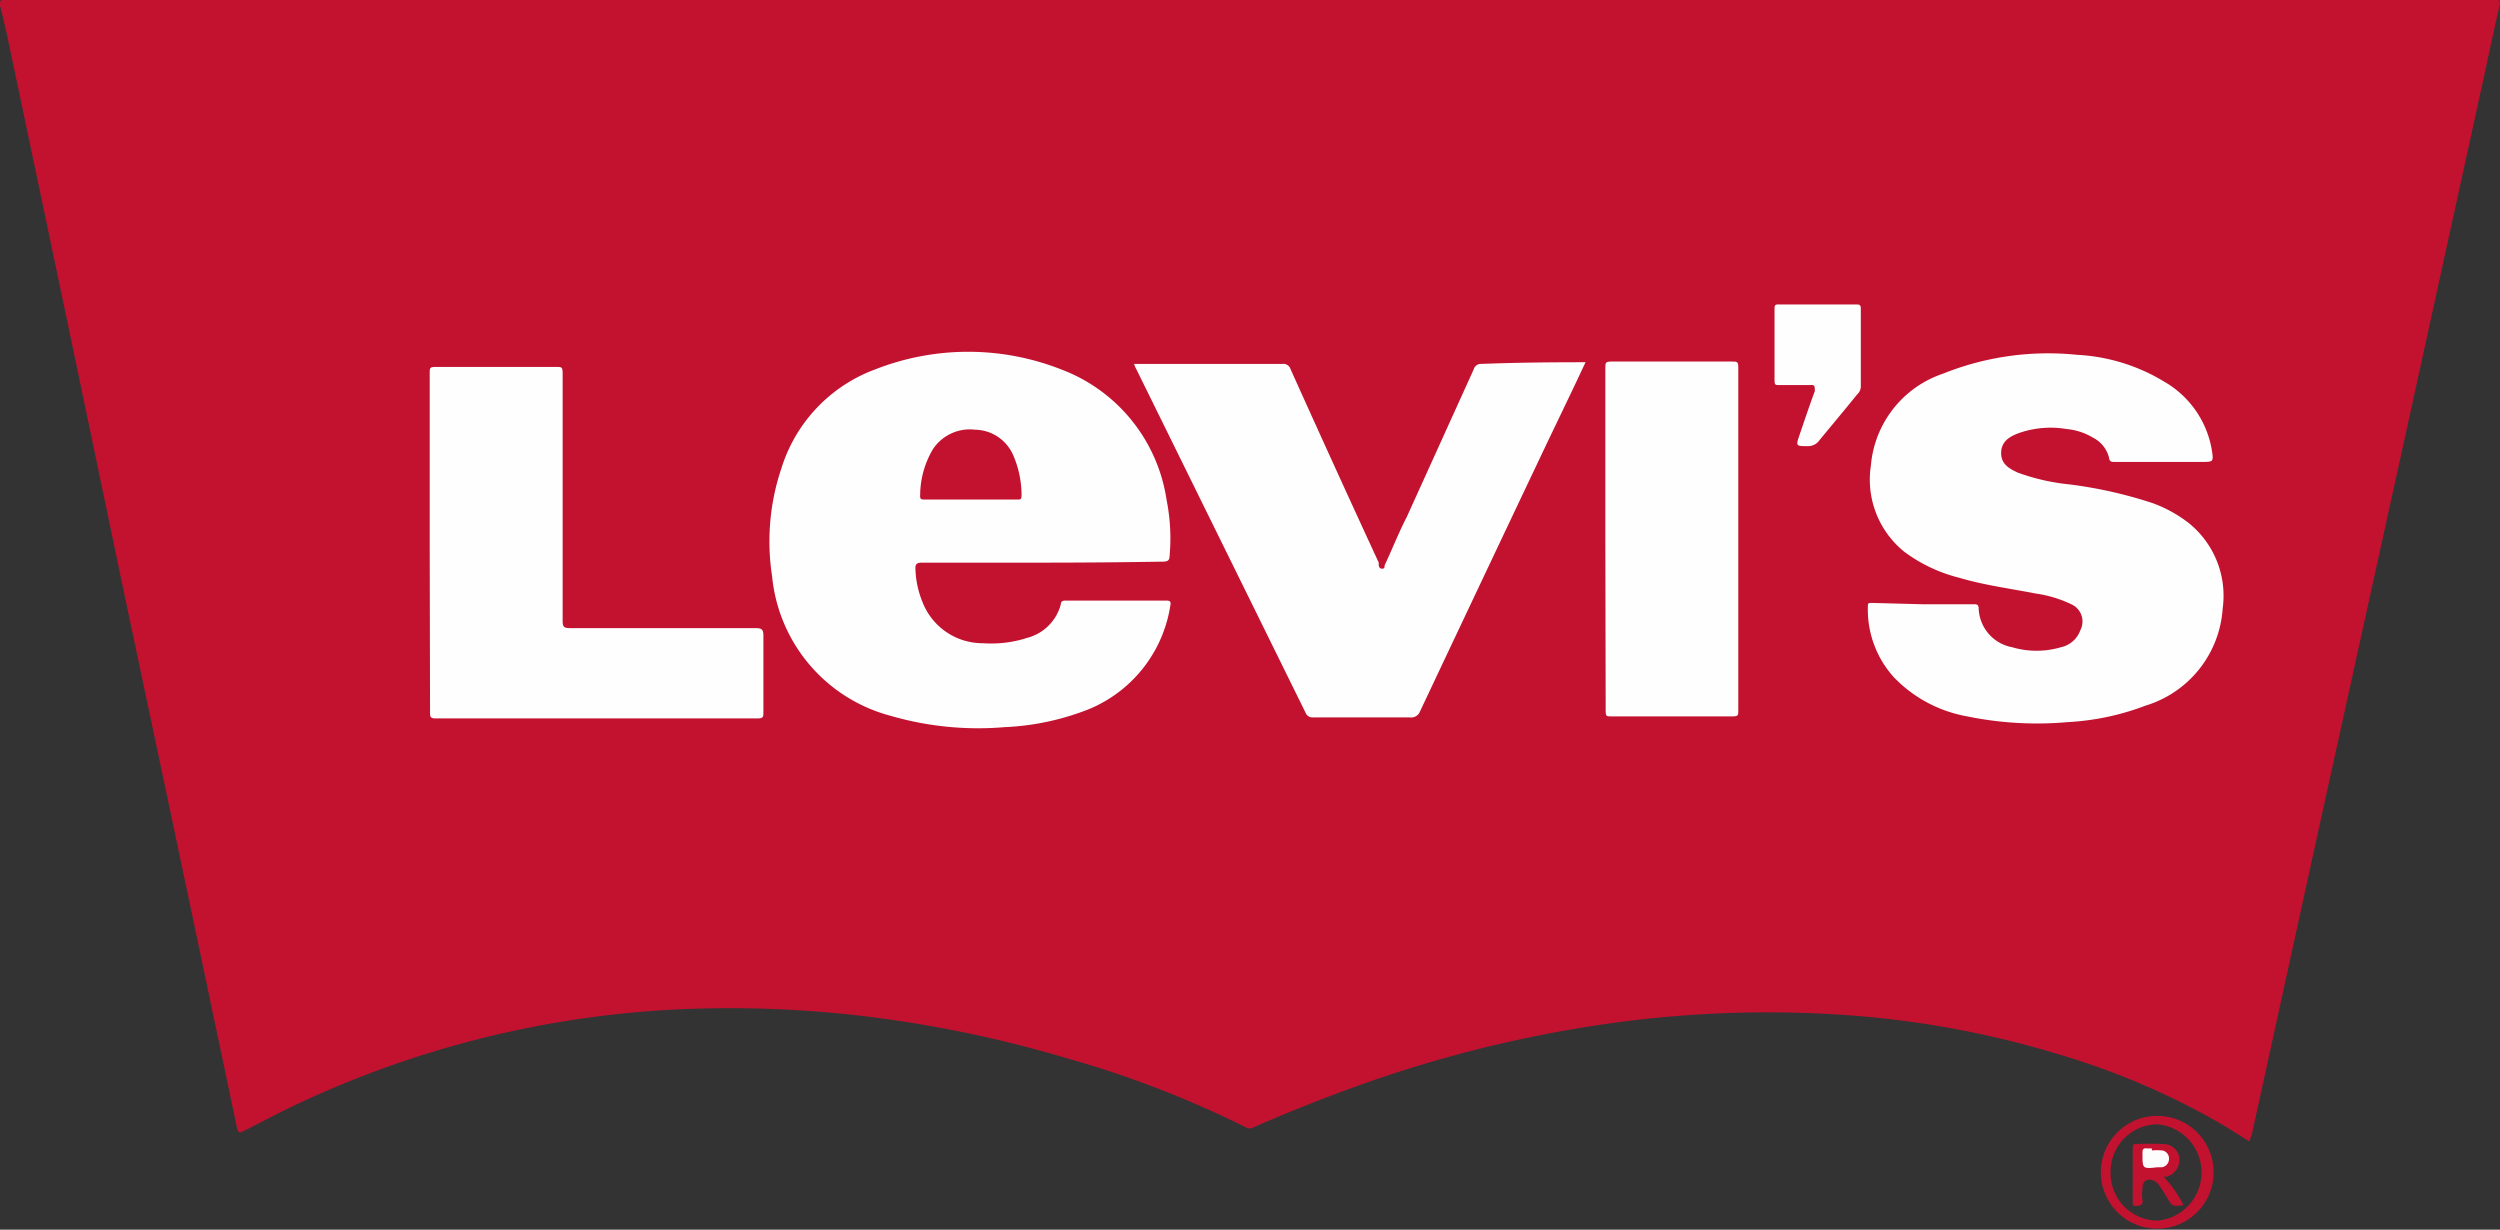 <svg xmlns="http://www.w3.org/2000/svg" viewBox="0 0 74.47 36.63"><rect x="0" y="0" width="74.47" height="36.63" fill="#333333" stroke="none"/><defs><style>.cls-1{fill:#c21230;}.cls-2{fill:#fefefe;}.cls-3{fill:#c31230;}.cls-4{fill:#fefdfd;}</style></defs><title>levis</title><g id="Calque_2" data-name="Calque 2"><g id="levis"><path class="cls-1" d="M67,34c-.32-.2-.63-.4-.94-.58a22.22,22.22,0,0,0-4.69-2,28.63,28.63,0,0,0-7-1.22,33.81,33.81,0,0,0-5.69.19,37.61,37.61,0,0,0-8.36,2c-1,.36-2,.76-3,1.2a.21.21,0,0,1-.19,0,30.6,30.6,0,0,0-5.36-2.07,36.44,36.44,0,0,0-5.13-1.13,33.63,33.63,0,0,0-6-.34A29.91,29.91,0,0,0,9,32.82c-.59.27-1.16.58-1.74.87-.12.06-.16.07-.2-.09q-1.68-8-3.39-16.06Q1.95,9.29.2,1C.14.75.08.46,0,.17,0,0,0,0,.16,0H74.34c.12,0,.15,0,.12.15-.16.7-.31,1.4-.46,2.1L71.57,13.34q-1.18,5.36-2.36,10.72l-2.13,9.72Z"/><path class="cls-2" d="M31,16.76H27.46c-.17,0-.2.06-.19.21a2.78,2.78,0,0,0,.2.94,1.92,1.92,0,0,0,1.81,1.25A3.48,3.48,0,0,0,30.6,19a1.4,1.4,0,0,0,1-1c0-.09.06-.11.14-.11,1,0,2,0,3,0,.14,0,.14.05.12.16a4,4,0,0,1-2.65,3.16,7.69,7.69,0,0,1-2.28.45,9.36,9.36,0,0,1-3.41-.34A4.77,4.77,0,0,1,23,17.17a6.81,6.81,0,0,1,.28-3.23A4.59,4.59,0,0,1,26.08,11a7.57,7.57,0,0,1,5.52,0,4.93,4.93,0,0,1,3.15,3.89,5.85,5.85,0,0,1,.09,1.67c0,.14-.07.17-.2.17C33.44,16.75,32.24,16.76,31,16.76Z"/><path class="cls-2" d="M57.28,18H58.8c.07,0,.13,0,.14.1a1.22,1.22,0,0,0,1,1.18,2.56,2.56,0,0,0,1.45,0,.79.79,0,0,0,.58-.51A.56.56,0,0,0,61.7,18a3.61,3.61,0,0,0-1.06-.32c-.77-.15-1.54-.25-2.28-.47a4.62,4.62,0,0,1-1.63-.77,2.76,2.76,0,0,1-1-2.57,3.17,3.17,0,0,1,2.15-2.74,8.41,8.41,0,0,1,4-.56,5.54,5.54,0,0,1,2.59.8,2.91,2.91,0,0,1,1.41,2c.06.39.07.39-.31.39H63c-.11,0-.16,0-.18-.14a.91.91,0,0,0-.47-.58,1.85,1.85,0,0,0-.79-.26,2.86,2.86,0,0,0-1.42.12c-.27.1-.52.24-.53.58s.24.48.5.6a6.36,6.36,0,0,0,1.54.35,13.1,13.1,0,0,1,2.48.56,3.93,3.93,0,0,1,1.08.6,2.78,2.78,0,0,1,1,2.53,3.25,3.25,0,0,1-2.3,2.9,7.63,7.63,0,0,1-2.31.49,10.33,10.33,0,0,1-3-.17,4,4,0,0,1-2.18-1.16,3,3,0,0,1-.78-2.1c0-.11,0-.12.13-.12Z"/><path class="cls-2" d="M47.23,10.79c-.41.88-.82,1.72-1.22,2.56q-1.86,3.92-3.71,7.84a.28.28,0,0,1-.3.18q-1.44,0-2.88,0a.22.22,0,0,1-.23-.14L33.85,11a.84.84,0,0,1-.07-.16H34c1.4,0,2.8,0,4.2,0a.22.22,0,0,1,.24.15q1.3,2.89,2.63,5.77l0,.07s0,.11.1.11.06-.07.08-.11c.22-.47.43-1,.65-1.42l2-4.41a.22.22,0,0,1,.23-.16C45.15,10.8,46.18,10.79,47.23,10.79Z"/><path class="cls-2" d="M12.8,16.11v-5c0-.15,0-.18.18-.18h3.6c.14,0,.18,0,.18.18,0,2.46,0,4.93,0,7.4,0,.17.05.2.21.2h5.55c.19,0,.22.06.22.23q0,1.14,0,2.28c0,.12,0,.18-.16.18-3.21,0-6.41,0-9.62,0-.15,0-.15-.07-.15-.18Z"/><path class="cls-2" d="M47.82,16.07c0-1.71,0-3.41,0-5.11,0-.15,0-.19.18-.19h3.6c.15,0,.18,0,.18.19v10.2c0,.15,0,.18-.18.18H48c-.14,0-.17,0-.17-.16C47.83,19.47,47.82,17.77,47.82,16.07Z"/><path class="cls-2" d="M54.15,9.07h1.14c.1,0,.14,0,.14.14v2.31a.32.32,0,0,1-.11.23c-.37.46-.75.91-1.12,1.36a.41.41,0,0,1-.35.18c-.36,0-.36,0-.24-.35s.29-.86.45-1.29c0-.14,0-.19-.12-.18H53c-.11,0-.14,0-.14-.14V9.22c0-.12,0-.16.15-.15Z"/><path class="cls-3" d="M28.91,14.88H27.56c-.12,0-.16,0-.15-.14a2.71,2.71,0,0,1,.38-1.36,1.32,1.32,0,0,1,1.26-.58,1.26,1.26,0,0,1,1.14.78,3,3,0,0,1,.24,1.19c0,.13-.07.11-.15.11Z"/><path class="cls-3" d="M65.94,34.92a1.68,1.68,0,1,1-3.36,0,1.68,1.68,0,1,1,3.36,0Zm-3.07,0a1.41,1.41,0,0,0,1.39,1.44,1.44,1.44,0,0,0,0-2.87A1.41,1.41,0,0,0,62.87,34.92Zm1.58.13.1,0a.53.53,0,0,0,.37-.53.47.47,0,0,0-.47-.44,7.54,7.54,0,0,0-.82,0c-.09,0-.1,0-.1.11v1.63c0,.07,0,.1.09.1s.23,0,.2-.18,0-.24,0-.36.07-.3.32-.22a.39.39,0,0,1,.17.14,4.25,4.25,0,0,1,.25.39c.15.25.15.25.48.21A3.52,3.52,0,0,0,64.45,35.05Z"/><path class="cls-4" d="M64.1,34.27a1.65,1.65,0,0,1,.31,0,.24.24,0,0,1,.2.25.25.25,0,0,1-.21.25l-.13,0c-.45.05-.45.05-.45-.4,0-.12,0-.18.15-.16h.13Z"/></g></g></svg>